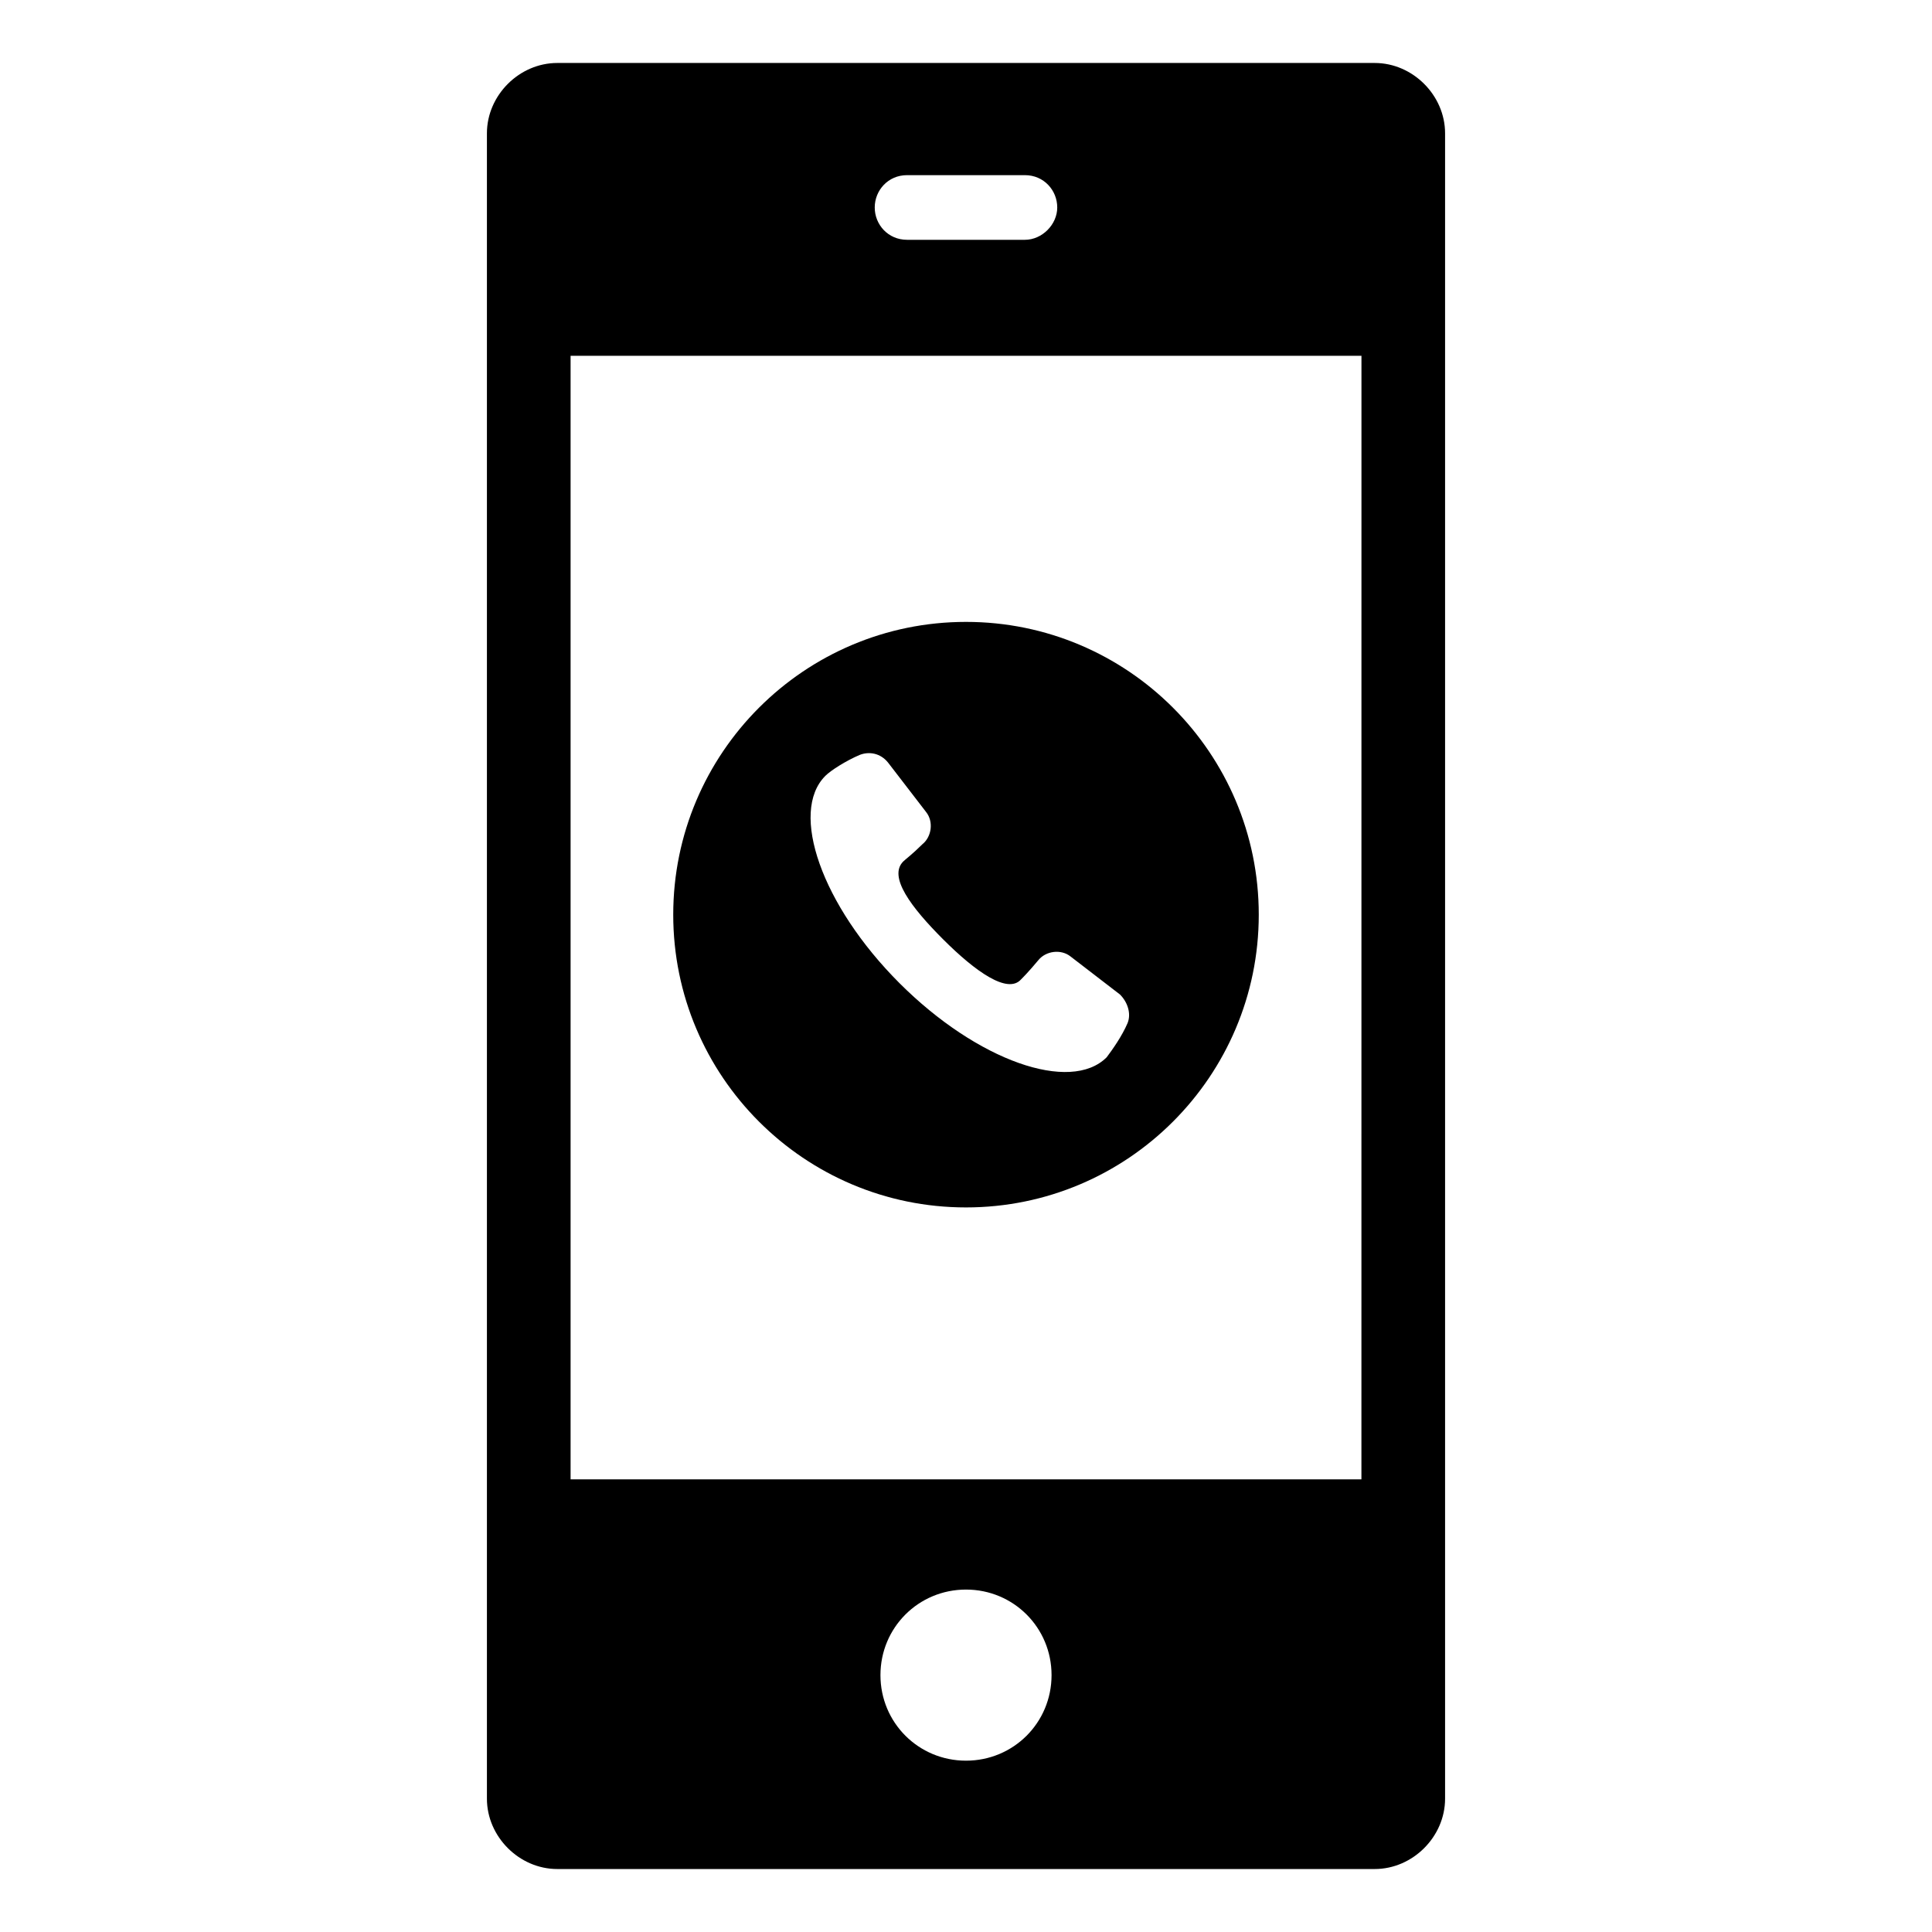 <?xml version="1.0" encoding="UTF-8"?>
<!-- Uploaded to: SVG Repo, www.svgrepo.com, Generator: SVG Repo Mixer Tools -->
<svg fill="#000000" width="800px" height="800px" version="1.1" viewBox="144 144 512 512" xmlns="http://www.w3.org/2000/svg">
 <g>
  <path d="m508.32 160.69h-216.64c-10.078 0-18.641 8.566-18.641 18.641v441.34c0 10.078 8.566 18.641 18.641 18.641h216.64c10.078 0 18.641-8.566 18.641-18.641v-441.34c0-10.074-8.562-18.641-18.641-18.641zm-123.94 29.727h31.234c5.039 0 8.566 4.031 8.566 8.566 0 4.535-4.031 8.566-8.566 8.566h-31.234c-5.039 0-8.566-4.031-8.566-8.566 0.004-4.535 3.531-8.566 8.566-8.566zm15.621 420.18c-12.594 0-22.672-10.078-22.672-22.672s10.078-22.672 22.672-22.672 22.672 10.078 22.672 22.672c0 12.598-10.078 22.672-22.672 22.672zm104.79-74.562h-209.58v-297.75h209.59z"/>
  <path d="m400 463.98c42.824 0 77.586-34.762 77.586-77.586s-34.762-77.586-77.586-77.586-77.586 34.762-77.586 77.586c-0.004 42.824 34.762 77.586 77.586 77.586zm-37.285-114.36c1.512-1.512 5.543-4.031 9.07-5.543 2.519-1.008 5.543-0.504 7.559 2.016l10.078 13.098c2.016 2.519 1.512 6.551-1.008 8.566-2.519 2.519-4.535 4.031-5.039 4.535-4.031 4.031 2.016 12.09 10.578 20.656 8.566 8.566 17.129 14.609 20.656 10.578 0.504-0.504 2.016-2.016 4.535-5.039 2.016-2.519 6.047-3.023 8.566-1.008l13.098 10.078c2.016 2.016 3.023 5.039 2.016 7.559-1.512 3.527-4.031 7.055-5.543 9.07-9.574 9.574-34.258 1.008-54.914-19.648-20.656-20.66-29.223-45.344-19.652-54.918z"/>
 </g>
</svg>